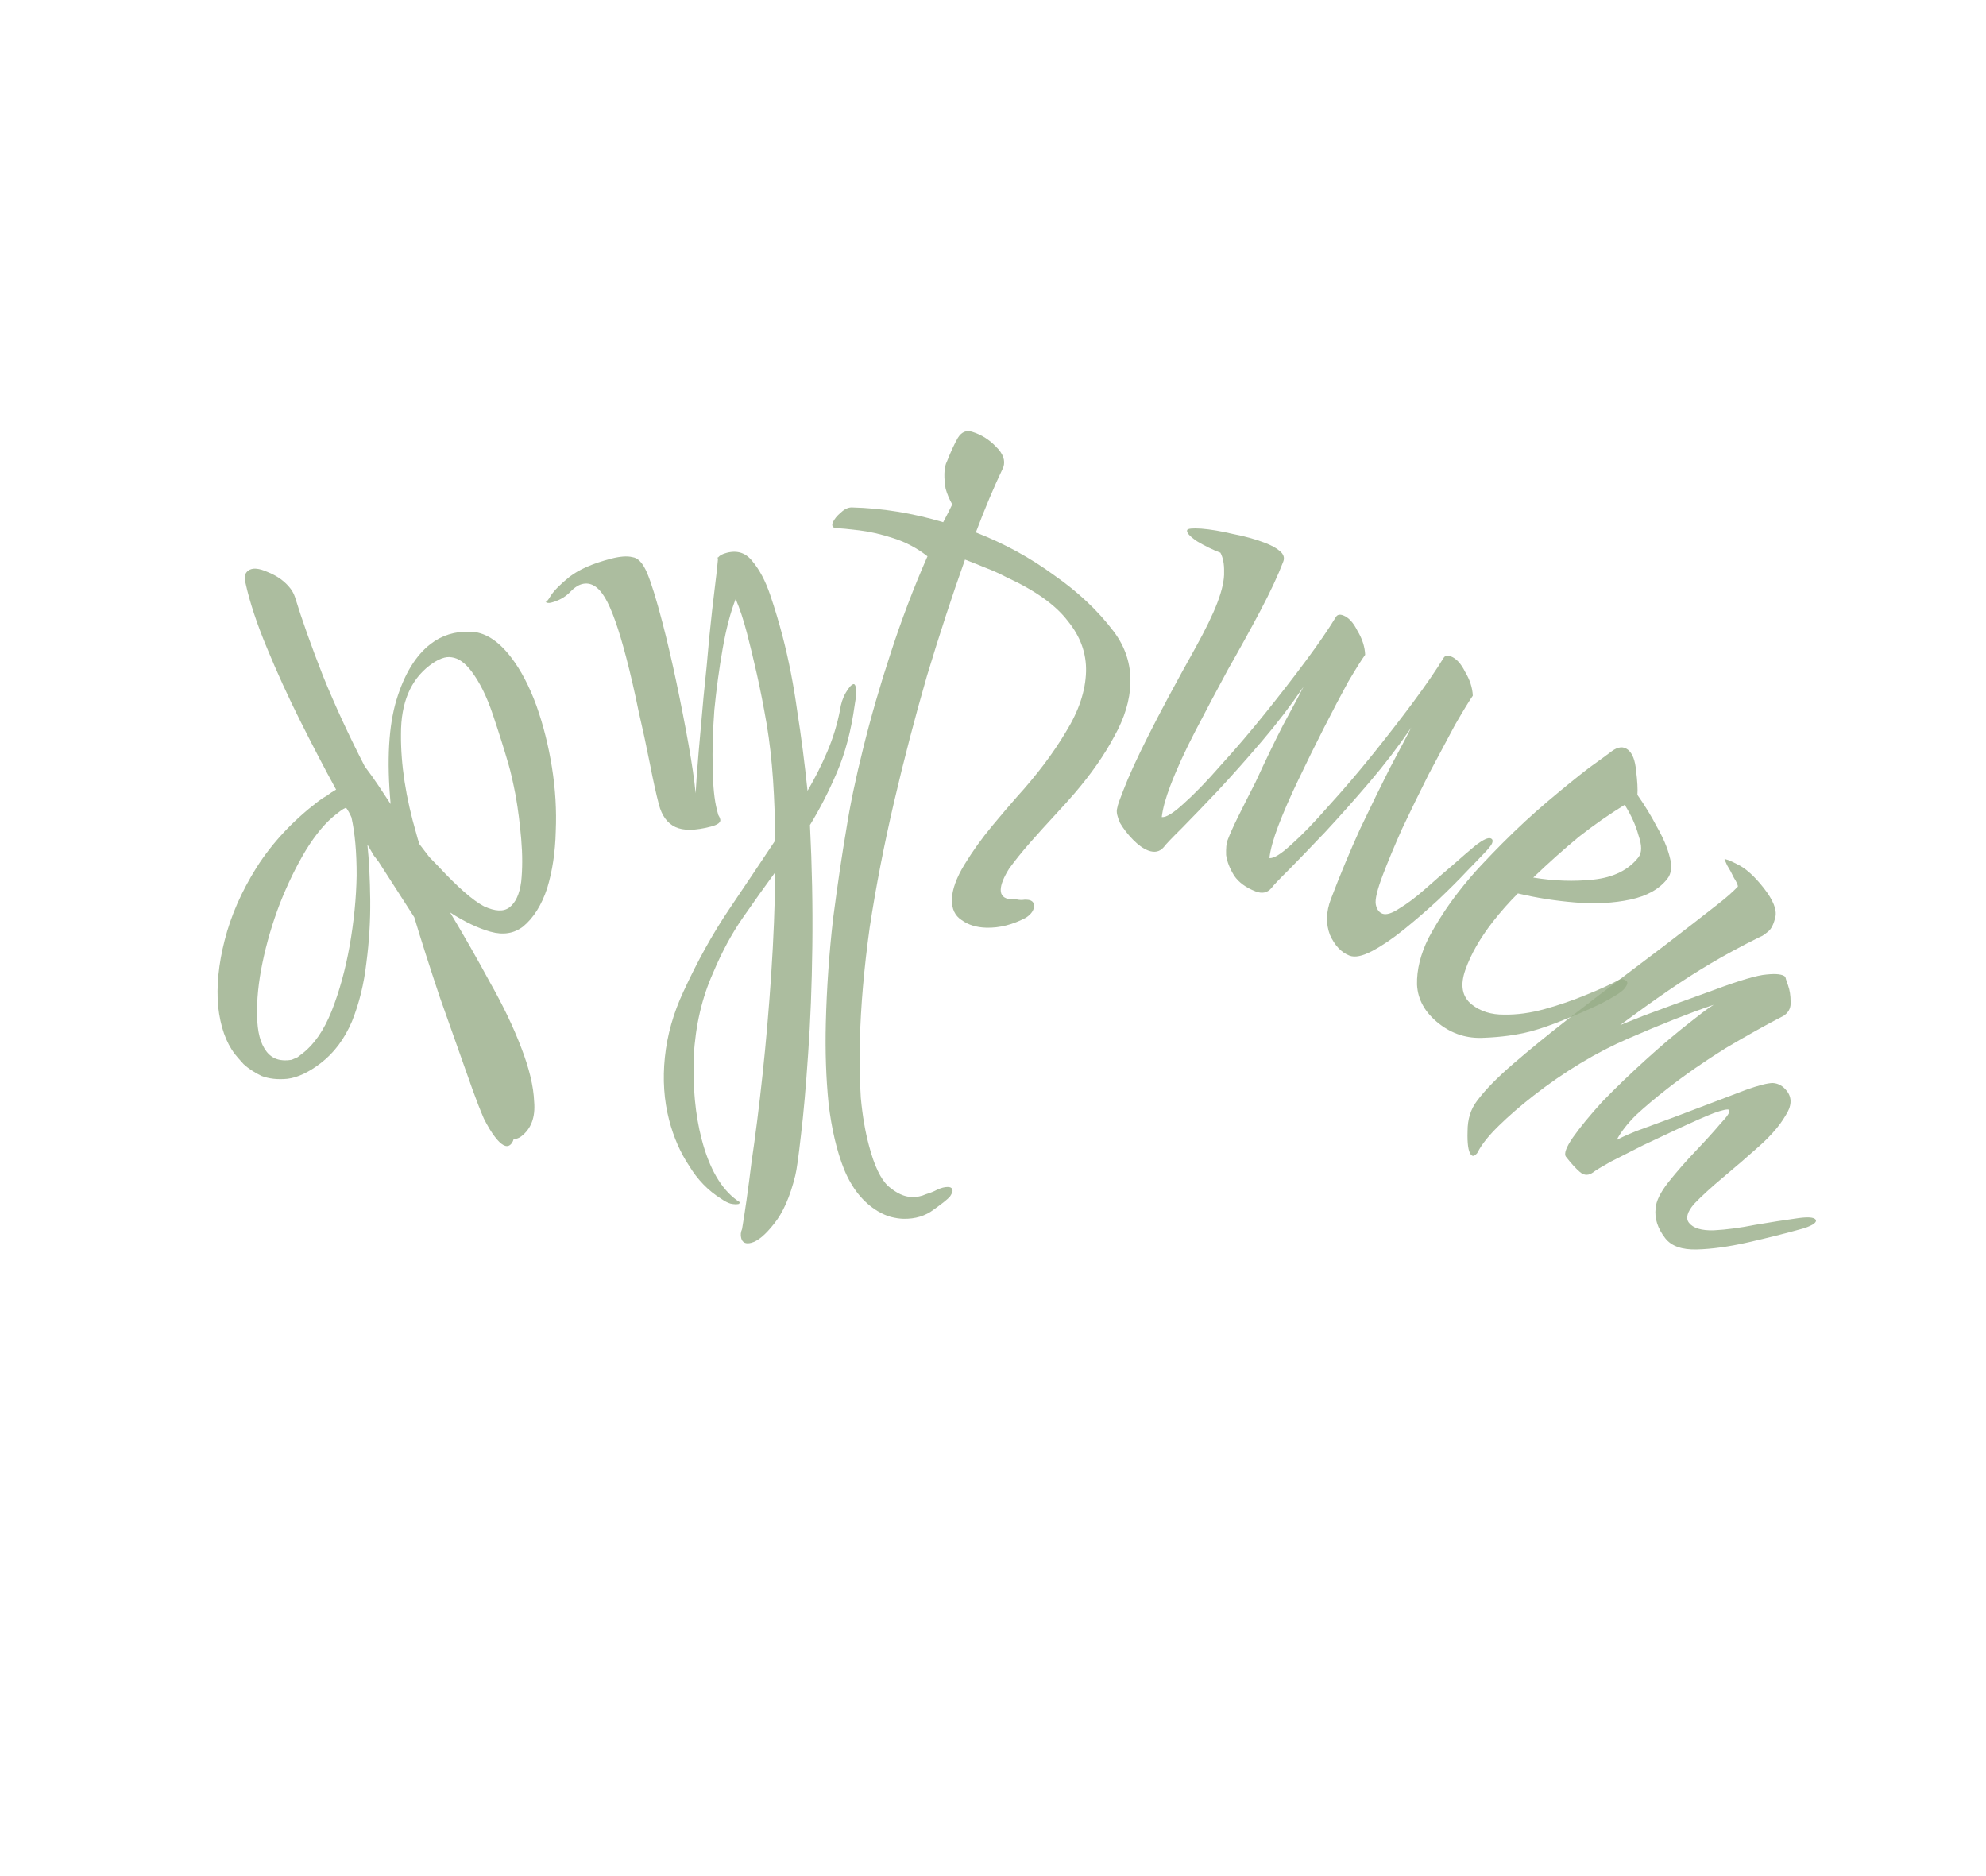 <?xml version="1.0" encoding="UTF-8"?> <svg xmlns="http://www.w3.org/2000/svg" width="180" height="170" viewBox="0 0 180 170" fill="none"> <path opacity="0.8" d="M46.227 103.751C45.889 104.011 45.432 103.765 44.855 103.014C44.538 102.601 44.206 102.051 43.857 101.364C43.546 100.647 43.205 99.775 42.834 98.748C41.798 95.843 40.802 93.028 39.843 90.303C38.923 87.549 38.158 85.153 37.548 83.114L34.312 78.081C34.196 77.93 34.052 77.743 33.879 77.517C33.715 77.226 33.522 76.897 33.3 76.53C33.449 77.967 33.533 79.632 33.555 81.526C33.576 83.419 33.459 85.328 33.206 87.252C32.991 89.148 32.556 90.914 31.902 92.55C31.219 94.148 30.277 95.408 29.075 96.33C27.986 97.166 26.979 97.641 26.052 97.755C25.163 97.841 24.381 97.755 23.706 97.497C23.04 97.173 22.496 96.815 22.075 96.422C21.692 96 21.428 95.695 21.284 95.508C20.477 94.456 19.974 93.023 19.773 91.207C19.611 89.363 19.807 87.363 20.36 85.208C20.922 82.987 21.887 80.784 23.255 78.601C24.66 76.389 26.508 74.404 28.798 72.646C29.099 72.415 29.376 72.233 29.63 72.097C29.893 71.895 30.17 71.713 30.462 71.548C29.428 69.657 28.349 67.591 27.226 65.35C26.103 63.109 25.094 60.9 24.199 58.723C23.275 56.509 22.623 54.533 22.244 52.795C22.106 52.304 22.188 51.944 22.488 51.713C22.863 51.425 23.465 51.47 24.293 51.849C25.158 52.199 25.836 52.694 26.326 53.332C26.499 53.557 26.634 53.811 26.732 54.094C27.37 56.17 28.221 58.56 29.282 61.266C30.353 63.905 31.614 66.636 33.066 69.46L33.152 69.573C33.527 70.061 33.911 70.601 34.306 71.193C34.672 71.748 35.038 72.302 35.404 72.857C35.047 68.894 35.225 65.744 35.938 63.407C36.651 61.07 37.683 59.383 39.035 58.346C40.048 57.568 41.228 57.2 42.572 57.241C43.888 57.246 45.137 58.018 46.319 59.557C47.212 60.721 47.981 62.19 48.626 63.962C49.241 65.697 49.707 67.548 50.022 69.513C50.337 71.479 50.454 73.419 50.371 75.332C50.325 77.216 50.065 78.938 49.59 80.496C49.086 82.016 48.361 83.169 47.413 83.956C46.587 84.59 45.604 84.748 44.465 84.429C43.325 84.111 42.102 83.528 40.796 82.681C42.069 84.806 43.276 86.923 44.416 89.031C45.594 91.11 46.535 93.074 47.237 94.921C47.968 96.807 48.36 98.445 48.413 99.836C48.533 101.236 48.142 102.282 47.241 102.973C47.053 103.117 46.822 103.205 46.548 103.237C46.484 103.464 46.377 103.636 46.227 103.751ZM46.173 82.223C46.736 81.791 47.092 81.011 47.24 79.883C47.36 78.717 47.36 77.434 47.24 76.034C47.12 74.634 46.954 73.33 46.742 72.12C46.501 70.873 46.287 69.934 46.1 69.301C45.706 67.933 45.23 66.419 44.672 64.759C44.114 63.099 43.461 61.781 42.711 60.804C42.135 60.053 41.548 59.639 40.951 59.56C40.391 59.453 39.717 59.702 38.928 60.307C37.201 61.632 36.339 63.696 36.342 66.499C36.316 69.263 36.78 72.278 37.734 75.543C37.823 75.893 37.917 76.209 38.015 76.492C38.332 76.905 38.634 77.299 38.922 77.674C39.219 77.984 39.502 78.274 39.77 78.546C41.485 80.391 42.847 81.583 43.857 82.121C44.875 82.593 45.647 82.627 46.173 82.223ZM27.418 95.454C28.47 94.647 29.345 93.378 30.046 91.647C30.755 89.85 31.301 87.879 31.684 85.736C32.076 83.525 32.289 81.393 32.323 79.338C32.328 77.246 32.172 75.487 31.853 74.061C31.697 73.703 31.533 73.411 31.36 73.186C31.181 73.263 31.017 73.36 30.866 73.475C30.754 73.562 30.622 73.662 30.472 73.778C29.534 74.498 28.613 75.592 27.711 77.06C26.847 78.499 26.06 80.118 25.351 81.915C24.679 83.683 24.159 85.455 23.791 87.229C23.422 89.004 23.26 90.62 23.305 92.077C23.321 93.497 23.602 94.564 24.15 95.277C24.669 95.953 25.429 96.205 26.43 96.033C26.61 95.955 26.788 95.877 26.968 95.8C27.118 95.684 27.268 95.569 27.418 95.454Z" fill="#97AC87"></path> <path opacity="0.8" d="M68.096 112.613C67.592 112.744 67.286 112.604 67.179 112.192C67.107 111.917 67.133 111.641 67.257 111.364C67.527 109.777 67.811 107.771 68.108 105.346C68.462 102.954 68.797 100.299 69.112 97.379C69.426 94.46 69.688 91.432 69.897 88.296C70.106 85.16 70.23 82.07 70.268 79.027C69.294 80.358 68.309 81.739 67.314 83.173C66.318 84.607 65.428 86.258 64.643 88.126C63.622 90.398 63.033 92.924 62.878 95.704C62.78 98.517 63.018 101.023 63.592 103.222C64.285 105.878 65.354 107.727 66.8 108.769C66.973 108.87 67.065 108.944 67.077 108.99C67.077 108.99 67.055 108.996 67.009 109.008C67.021 109.053 67.004 109.082 66.958 109.094C66.775 109.142 66.528 109.133 66.217 109.067C65.952 108.99 65.669 108.843 65.369 108.628C64.202 107.905 63.233 106.911 62.462 105.644C61.658 104.435 61.053 103.053 60.647 101.495C60.181 99.709 60.052 97.81 60.261 95.799C60.47 93.788 61.03 91.808 61.94 89.858C63.221 87.078 64.602 84.59 66.083 82.394C67.565 80.197 68.956 78.122 70.256 76.169C70.248 74.263 70.183 72.421 70.062 70.643C69.941 68.865 69.751 67.202 69.494 65.654C69.202 63.97 68.905 62.457 68.604 61.117C68.292 59.731 67.992 58.489 67.705 57.389C67.383 56.153 67.039 55.117 66.675 54.283C66.205 55.482 65.813 56.978 65.498 58.772C65.183 60.567 64.932 62.417 64.745 64.325C64.604 66.221 64.553 67.995 64.593 69.648C64.621 71.255 64.748 72.494 64.975 73.364C65.023 73.547 65.065 73.707 65.1 73.845C65.182 73.97 65.241 74.102 65.277 74.239C65.348 74.514 65.064 74.735 64.422 74.902C63.003 75.272 61.929 75.283 61.202 74.935C60.476 74.587 59.981 73.908 59.718 72.901C59.467 71.939 59.196 70.713 58.906 69.224C58.603 67.689 58.259 66.09 57.875 64.43C57.525 62.711 57.152 61.096 56.758 59.585C56.077 56.974 55.433 55.161 54.825 54.145C54.218 53.13 53.525 52.724 52.747 52.927C52.38 53.022 51.987 53.296 51.567 53.748C51.135 54.154 50.598 54.441 49.957 54.608C49.728 54.668 49.55 54.641 49.422 54.528C49.492 54.607 49.662 54.416 49.933 53.954C50.249 53.48 50.812 52.918 51.62 52.267C52.475 51.603 53.726 51.057 55.375 50.627C56.2 50.412 56.848 50.365 57.32 50.486C57.825 50.55 58.267 51.022 58.643 51.902C59.019 52.782 59.488 54.299 60.05 56.451C60.468 58.054 60.888 59.853 61.31 61.846C61.72 63.794 62.084 65.655 62.4 67.432C62.717 69.208 62.933 70.692 63.048 71.885C63.096 70.943 63.187 69.697 63.32 68.146C63.454 66.594 63.603 64.917 63.768 63.112C63.968 61.251 64.139 59.469 64.282 57.769C64.46 56.01 64.628 54.499 64.787 53.234C64.946 51.97 65.041 51.114 65.071 50.666L65.053 50.597C65.041 50.551 65.035 50.528 65.035 50.528C65.081 50.516 65.098 50.487 65.086 50.442L65.104 50.51C65.205 50.337 65.462 50.197 65.874 50.089C66.836 49.838 67.614 50.1 68.207 50.875C68.847 51.638 69.379 52.648 69.805 53.907C70.231 55.165 70.606 56.413 70.928 57.649C71.478 59.756 71.92 62.013 72.254 64.421C72.623 66.771 72.934 69.184 73.189 71.661C73.866 70.506 74.463 69.324 74.978 68.113C75.494 66.902 75.878 65.653 76.129 64.364C76.214 63.755 76.392 63.219 76.663 62.757C76.934 62.295 77.161 62.04 77.344 61.992C77.436 61.969 77.506 62.048 77.553 62.231C77.637 62.552 77.608 63.098 77.467 63.868C77.146 66.202 76.604 68.251 75.842 70.016C75.113 71.722 74.302 73.303 73.41 74.759C73.597 78.477 73.669 82.127 73.625 85.709C73.581 89.292 73.454 92.553 73.243 95.495C73.043 98.482 72.827 100.935 72.594 102.855C72.373 104.82 72.202 106.039 72.081 106.511C71.607 108.444 70.961 109.909 70.145 110.904C69.374 111.888 68.691 112.458 68.096 112.613Z" fill="#97AC87"></path> <path opacity="0.8" d="M89.408 84.063C88.509 84.041 87.757 83.809 87.153 83.368C86.547 82.974 86.254 82.352 86.275 81.5C86.298 80.601 86.679 79.545 87.419 78.332C88.159 77.12 88.993 75.956 89.92 74.843C90.847 73.73 91.579 72.872 92.114 72.269C93.964 70.232 95.457 68.256 96.593 66.343C97.776 64.431 98.39 62.6 98.433 60.849C98.474 59.193 97.92 57.664 96.771 56.262C95.67 54.815 93.809 53.49 91.187 52.289C90.626 51.991 90.018 51.716 89.361 51.463C88.752 51.211 88.119 50.959 87.462 50.706C86.292 53.991 85.14 57.514 84.005 61.274C82.918 65.035 81.924 68.845 81.024 72.706C80.124 76.566 79.391 80.336 78.827 84.015C78.309 87.742 78.011 91.192 77.932 94.362C77.887 96.207 77.916 97.912 78.019 99.478C78.168 101.091 78.417 102.541 78.764 103.828C79.24 105.639 79.825 106.861 80.52 107.494C81.262 108.128 81.964 108.453 82.626 108.469C83.1 108.481 83.528 108.397 83.911 108.217C84.34 108.085 84.675 107.951 84.915 107.815C85.298 107.635 85.632 107.549 85.916 107.556C86.2 107.563 86.339 107.685 86.333 107.921C86.331 108.016 86.256 108.18 86.108 108.413C85.913 108.645 85.43 109.035 84.658 109.585C83.886 110.181 82.956 110.466 81.867 110.439C81.536 110.431 81.159 110.374 80.735 110.269C80.359 110.165 79.961 109.989 79.541 109.742C78.235 108.952 77.224 107.696 76.509 105.974C75.84 104.301 75.369 102.3 75.095 99.974C74.867 97.695 74.785 95.278 74.848 92.723C74.926 89.553 75.146 86.386 75.509 83.223C75.917 80.108 76.315 77.419 76.702 75.156C77.04 72.986 77.55 70.537 78.233 67.807C78.917 65.031 79.746 62.163 80.718 59.204C81.692 56.198 82.806 53.266 84.061 50.409C83.132 49.676 82.104 49.129 80.976 48.77C79.896 48.412 78.86 48.173 77.869 48.054C76.925 47.936 76.216 47.871 75.743 47.86C75.46 47.805 75.37 47.637 75.471 47.356C75.621 47.028 75.866 46.726 76.204 46.45C76.543 46.127 76.879 45.97 77.21 45.978C79.954 46.046 82.713 46.493 85.486 47.319C85.784 46.758 86.058 46.221 86.307 45.706C86.035 45.226 85.834 44.747 85.704 44.27C85.621 43.795 85.585 43.344 85.595 42.918C85.607 42.445 85.687 42.068 85.836 41.788C86.189 40.897 86.515 40.195 86.811 39.681C87.157 39.122 87.611 38.944 88.174 39.147C88.973 39.403 89.672 39.847 90.272 40.477C90.919 41.109 91.141 41.73 90.936 42.34C90.087 44.118 89.257 46.086 88.446 48.244C91.026 49.255 93.385 50.544 95.524 52.112C97.712 53.634 99.516 55.336 100.938 57.218C101.992 58.617 102.498 60.168 102.456 61.872C102.418 63.433 101.928 65.055 100.987 66.736C100.093 68.418 98.89 70.14 97.379 71.902C96.94 72.412 96.356 73.061 95.626 73.847C94.897 74.634 94.142 75.468 93.363 76.348C92.632 77.183 91.997 77.972 91.458 78.716C90.965 79.509 90.712 80.142 90.701 80.615C90.688 81.135 90.988 81.427 91.602 81.49C91.792 81.494 91.981 81.499 92.17 81.504C92.406 81.557 92.642 81.562 92.88 81.521L93.022 81.525C93.495 81.536 93.727 81.731 93.718 82.11C93.708 82.489 93.463 82.838 92.982 83.157C91.782 83.79 90.591 84.092 89.408 84.063Z" fill="#97AC87"></path> <path opacity="0.8" d="M122.32 86.597C121.568 86.311 120.973 85.679 120.534 84.702C120.157 83.698 120.187 82.62 120.625 81.47C121.449 79.302 122.332 77.182 123.273 75.109C124.275 73.009 125.184 71.152 126.001 69.538C126.878 67.897 127.513 66.695 127.904 65.932C126.755 67.622 125.495 69.269 124.124 70.875C122.754 72.481 121.425 73.975 120.139 75.36C118.869 76.7 117.781 77.83 116.873 78.751C115.983 79.628 115.434 80.204 115.228 80.48C114.866 80.899 114.397 80.999 113.822 80.781C112.937 80.444 112.283 79.967 111.859 79.35C111.453 78.689 111.209 78.064 111.129 77.477C111.11 76.862 111.151 76.422 111.252 76.156C111.487 75.537 111.818 74.802 112.243 73.951C112.685 73.055 113.199 72.035 113.787 70.892C114.677 68.951 115.514 67.219 116.296 65.693C117.141 64.141 117.758 62.983 118.15 62.22C117 63.91 115.74 65.558 114.37 67.163C112.999 68.769 111.671 70.264 110.384 71.648C109.115 72.988 108.026 74.118 107.119 75.039C106.228 75.916 105.679 76.492 105.473 76.768C105.111 77.187 104.642 77.288 104.067 77.069C103.625 76.9 103.167 76.574 102.693 76.09C102.218 75.606 101.828 75.102 101.52 74.58C101.273 74.03 101.178 73.614 101.235 73.332C101.275 73.094 101.345 72.842 101.446 72.577C101.564 72.267 101.682 71.958 101.8 71.648C102.288 70.365 103.047 68.704 104.076 66.665C105.122 64.581 106.52 61.973 108.269 58.84C109.225 57.127 109.913 55.718 110.334 54.612C110.771 53.462 110.975 52.527 110.946 51.806C110.96 51.103 110.849 50.529 110.613 50.084C109.905 49.815 109.201 49.471 108.499 49.052C107.814 48.589 107.514 48.247 107.598 48.026C107.649 47.893 108.07 47.851 108.862 47.899C109.698 47.964 110.65 48.124 111.718 48.378C112.803 48.588 113.766 48.853 114.606 49.173C115.226 49.409 115.687 49.66 115.99 49.928C116.338 50.212 116.445 50.531 116.31 50.885C115.839 52.124 115.147 53.608 114.236 55.337C113.341 57.023 112.36 58.802 111.293 60.675C110.27 62.565 109.286 64.418 108.341 66.237C107.396 68.055 106.637 69.716 106.065 71.22C105.863 71.751 105.692 72.268 105.551 72.771C105.427 73.231 105.341 73.654 105.295 74.041C105.683 74.088 106.344 73.681 107.279 72.821C108.275 71.934 109.402 70.768 110.661 69.323C111.965 67.894 113.288 66.346 114.631 64.68C115.974 63.013 117.217 61.41 118.361 59.87C119.504 58.33 120.413 57.004 121.089 55.894C121.217 55.69 121.436 55.646 121.746 55.764C122.233 55.949 122.663 56.417 123.036 57.167C123.47 57.889 123.702 58.61 123.731 59.331C123.414 59.767 122.9 60.584 122.191 61.783C121.525 62.998 120.793 64.391 119.993 65.96C119.193 67.53 118.416 69.108 117.66 70.694C116.921 72.236 116.325 73.605 115.87 74.799C115.416 75.993 115.142 76.978 115.05 77.753C115.437 77.8 116.099 77.393 117.034 76.533C118.029 75.646 119.157 74.48 120.416 73.034C121.719 71.606 123.043 70.058 124.386 68.392C125.729 66.725 126.972 65.122 128.115 63.581C129.258 62.041 130.168 60.716 130.844 59.606C130.972 59.402 131.191 59.358 131.501 59.476C131.987 59.661 132.417 60.129 132.79 60.879C133.224 61.601 133.456 62.322 133.486 63.042C133.151 63.523 132.613 64.407 131.869 65.694C131.171 66.998 130.374 68.493 129.479 70.178C128.646 71.836 127.843 73.48 127.071 75.111C126.359 76.714 125.785 78.091 125.347 79.241C124.825 80.612 124.608 81.517 124.694 81.955C124.781 82.393 124.979 82.671 125.288 82.789C125.642 82.924 126.158 82.766 126.836 82.314C127.559 81.88 128.34 81.291 129.18 80.547C130.02 79.804 130.852 79.082 131.675 78.382C132.515 77.638 133.23 77.024 133.82 76.54C134.454 76.072 134.881 75.88 135.102 75.964C135.279 76.031 135.326 76.176 135.241 76.397C135.191 76.529 135.032 76.748 134.765 77.051C134.419 77.426 133.832 78.038 133.002 78.887C132.234 79.709 131.335 80.608 130.305 81.583C129.292 82.515 128.274 83.393 127.251 84.219C126.228 85.046 125.272 85.695 124.383 86.167C123.494 86.639 122.807 86.782 122.32 86.597Z" fill="#97AC87"></path> <path opacity="0.8" d="M130.439 92.769C129.17 91.779 128.5 90.597 128.431 89.223C128.399 87.878 128.747 86.469 129.475 84.996C130.269 83.515 131.176 82.121 132.194 80.814C132.892 79.918 133.584 79.107 134.27 78.381C134.985 77.618 135.612 76.967 136.152 76.428C137.532 75.043 138.924 73.757 140.328 72.571C141.733 71.385 142.958 70.39 144.005 69.585C145.089 68.81 145.785 68.302 146.093 68.062C146.649 67.656 147.133 67.612 147.544 67.933C147.954 68.253 148.203 68.896 148.289 69.864C148.405 70.794 148.443 71.514 148.405 72.025C149.06 72.955 149.653 73.927 150.184 74.941C150.743 75.917 151.124 76.814 151.327 77.632C151.567 78.479 151.498 79.145 151.119 79.63C150.392 80.564 149.273 81.192 147.761 81.514C146.25 81.836 144.591 81.924 142.785 81.777C140.98 81.63 139.243 81.356 137.574 80.956C136.764 81.765 136.01 82.617 135.311 83.513C134.147 85.007 133.316 86.459 132.816 87.87C132.317 89.281 132.515 90.336 133.411 91.034C134.195 91.645 135.16 91.947 136.306 91.94C137.489 91.962 138.732 91.79 140.036 91.426C141.34 91.062 142.569 90.64 143.724 90.16C144.945 89.671 145.919 89.23 146.646 88.836C146.895 88.67 147.15 88.689 147.412 88.893C147.561 89.009 147.505 89.235 147.243 89.571C147.01 89.87 146.291 90.33 145.087 90.952C143.941 91.499 142.805 91.994 141.679 92.437C140.62 92.872 139.634 93.213 138.72 93.461C137.446 93.788 136.036 93.98 134.492 94.037C132.985 94.122 131.634 93.7 130.439 92.769ZM138.964 79.519C140.824 79.828 142.636 79.89 144.4 79.705C146.231 79.512 147.598 78.836 148.5 77.679C148.82 77.268 148.822 76.61 148.508 75.705C148.26 74.791 147.841 73.865 147.253 72.926C145.873 73.772 144.492 74.736 143.109 75.818C141.763 76.929 140.381 78.163 138.964 79.519Z" fill="#97AC87"></path> <path opacity="0.8" d="M133.307 104.613C133.075 104.314 132.976 103.611 133.012 102.502C133.011 101.423 133.292 100.513 133.856 99.774C134.585 98.785 135.686 97.656 137.158 96.388C138.63 95.12 140.262 93.788 142.054 92.391C143.958 90.906 145.913 89.411 147.921 87.906C149.965 86.372 151.828 84.95 153.507 83.64C154.328 83 155.075 82.418 155.747 81.894C156.456 81.341 157.043 80.823 157.507 80.341C157.524 80.208 157.405 79.94 157.151 79.538C156.964 79.144 156.758 78.764 156.533 78.399C156.375 78.042 156.296 77.864 156.296 77.864C156.371 77.806 156.757 77.955 157.455 78.311C158.219 78.675 159.023 79.399 159.867 80.481C160.712 81.564 161.059 82.433 160.911 83.089C160.762 83.745 160.538 84.19 160.24 84.422C160.128 84.51 160.016 84.597 159.904 84.684C159.792 84.772 159.665 84.84 159.524 84.89C157.836 85.727 156.336 86.536 155.025 87.318C153.751 88.071 152.47 88.891 151.18 89.776C149.927 90.633 148.484 91.669 146.849 92.883C146.99 92.833 147.7 92.55 148.978 92.033C150.322 91.525 152.424 90.757 155.283 89.728C157.653 88.841 159.263 88.365 160.114 88.302C161.002 88.21 161.567 88.28 161.808 88.512C161.829 88.615 161.914 88.879 162.064 89.302C162.214 89.725 162.289 90.207 162.29 90.747C162.328 91.257 162.16 91.658 161.787 91.949L161.675 92.037C160.09 92.852 158.333 93.832 156.404 94.976C154.504 96.157 152.733 97.388 151.091 98.669C150.046 99.484 149.104 100.278 148.267 101.051C147.458 101.862 146.876 102.616 146.52 103.314C146.669 103.197 147.242 102.931 148.237 102.515C149.262 102.136 150.428 101.707 151.736 101.227C153.08 100.719 154.354 100.236 155.557 99.778C156.761 99.32 157.663 98.976 158.265 98.747C159.393 98.347 160.194 98.143 160.668 98.134C161.17 98.162 161.596 98.401 161.945 98.849C162.44 99.483 162.397 100.237 161.817 101.109C161.303 101.99 160.516 102.904 159.454 103.852C158.393 104.8 157.316 105.729 156.226 106.64C155.135 107.55 154.241 108.367 153.545 109.09C152.915 109.822 152.76 110.393 153.08 110.803C153.458 111.288 154.206 111.516 155.323 111.485C156.477 111.426 157.728 111.26 159.077 110.989C160.455 110.755 161.659 110.566 162.688 110.424C163.755 110.252 164.375 110.279 164.55 110.503C164.637 110.615 164.588 110.743 164.401 110.889C164.252 111.005 163.965 111.138 163.542 111.288C161.865 111.755 160.16 112.185 158.425 112.578C156.69 112.97 155.146 113.183 153.793 113.218C152.439 113.253 151.486 112.916 150.933 112.207C150.235 111.311 149.943 110.398 150.058 109.468C150.103 108.833 150.486 108.054 151.207 107.131C151.966 106.18 152.791 105.236 153.682 104.301C154.574 103.366 155.316 102.547 155.908 101.845C156.568 101.151 156.839 100.729 156.723 100.58C156.635 100.468 156.168 100.562 155.322 100.862C154.542 101.17 153.579 101.591 152.434 102.123C151.289 102.656 150.125 103.203 148.943 103.765C147.827 104.335 146.837 104.837 145.974 105.27C145.14 105.74 144.63 106.048 144.443 106.193C143.996 106.543 143.574 106.541 143.179 106.189C142.814 105.874 142.398 105.417 141.932 104.82C141.728 104.559 141.935 103.977 142.553 103.076C143.208 102.145 144.101 101.058 145.233 99.816C146.431 98.581 147.733 97.326 149.139 96.05C150.544 94.773 151.882 93.641 153.151 92.651C153.562 92.331 153.935 92.04 154.271 91.778C154.644 91.487 154.995 91.243 155.322 91.048C153.14 91.79 150.569 92.804 147.611 94.09C144.69 95.347 141.811 97.082 138.974 99.294C137.817 100.196 136.778 101.096 135.857 101.994C134.937 102.892 134.298 103.69 133.942 104.388C133.897 104.483 133.818 104.575 133.706 104.662C133.557 104.779 133.424 104.762 133.307 104.613Z" fill="#97AC87"></path> </svg> 